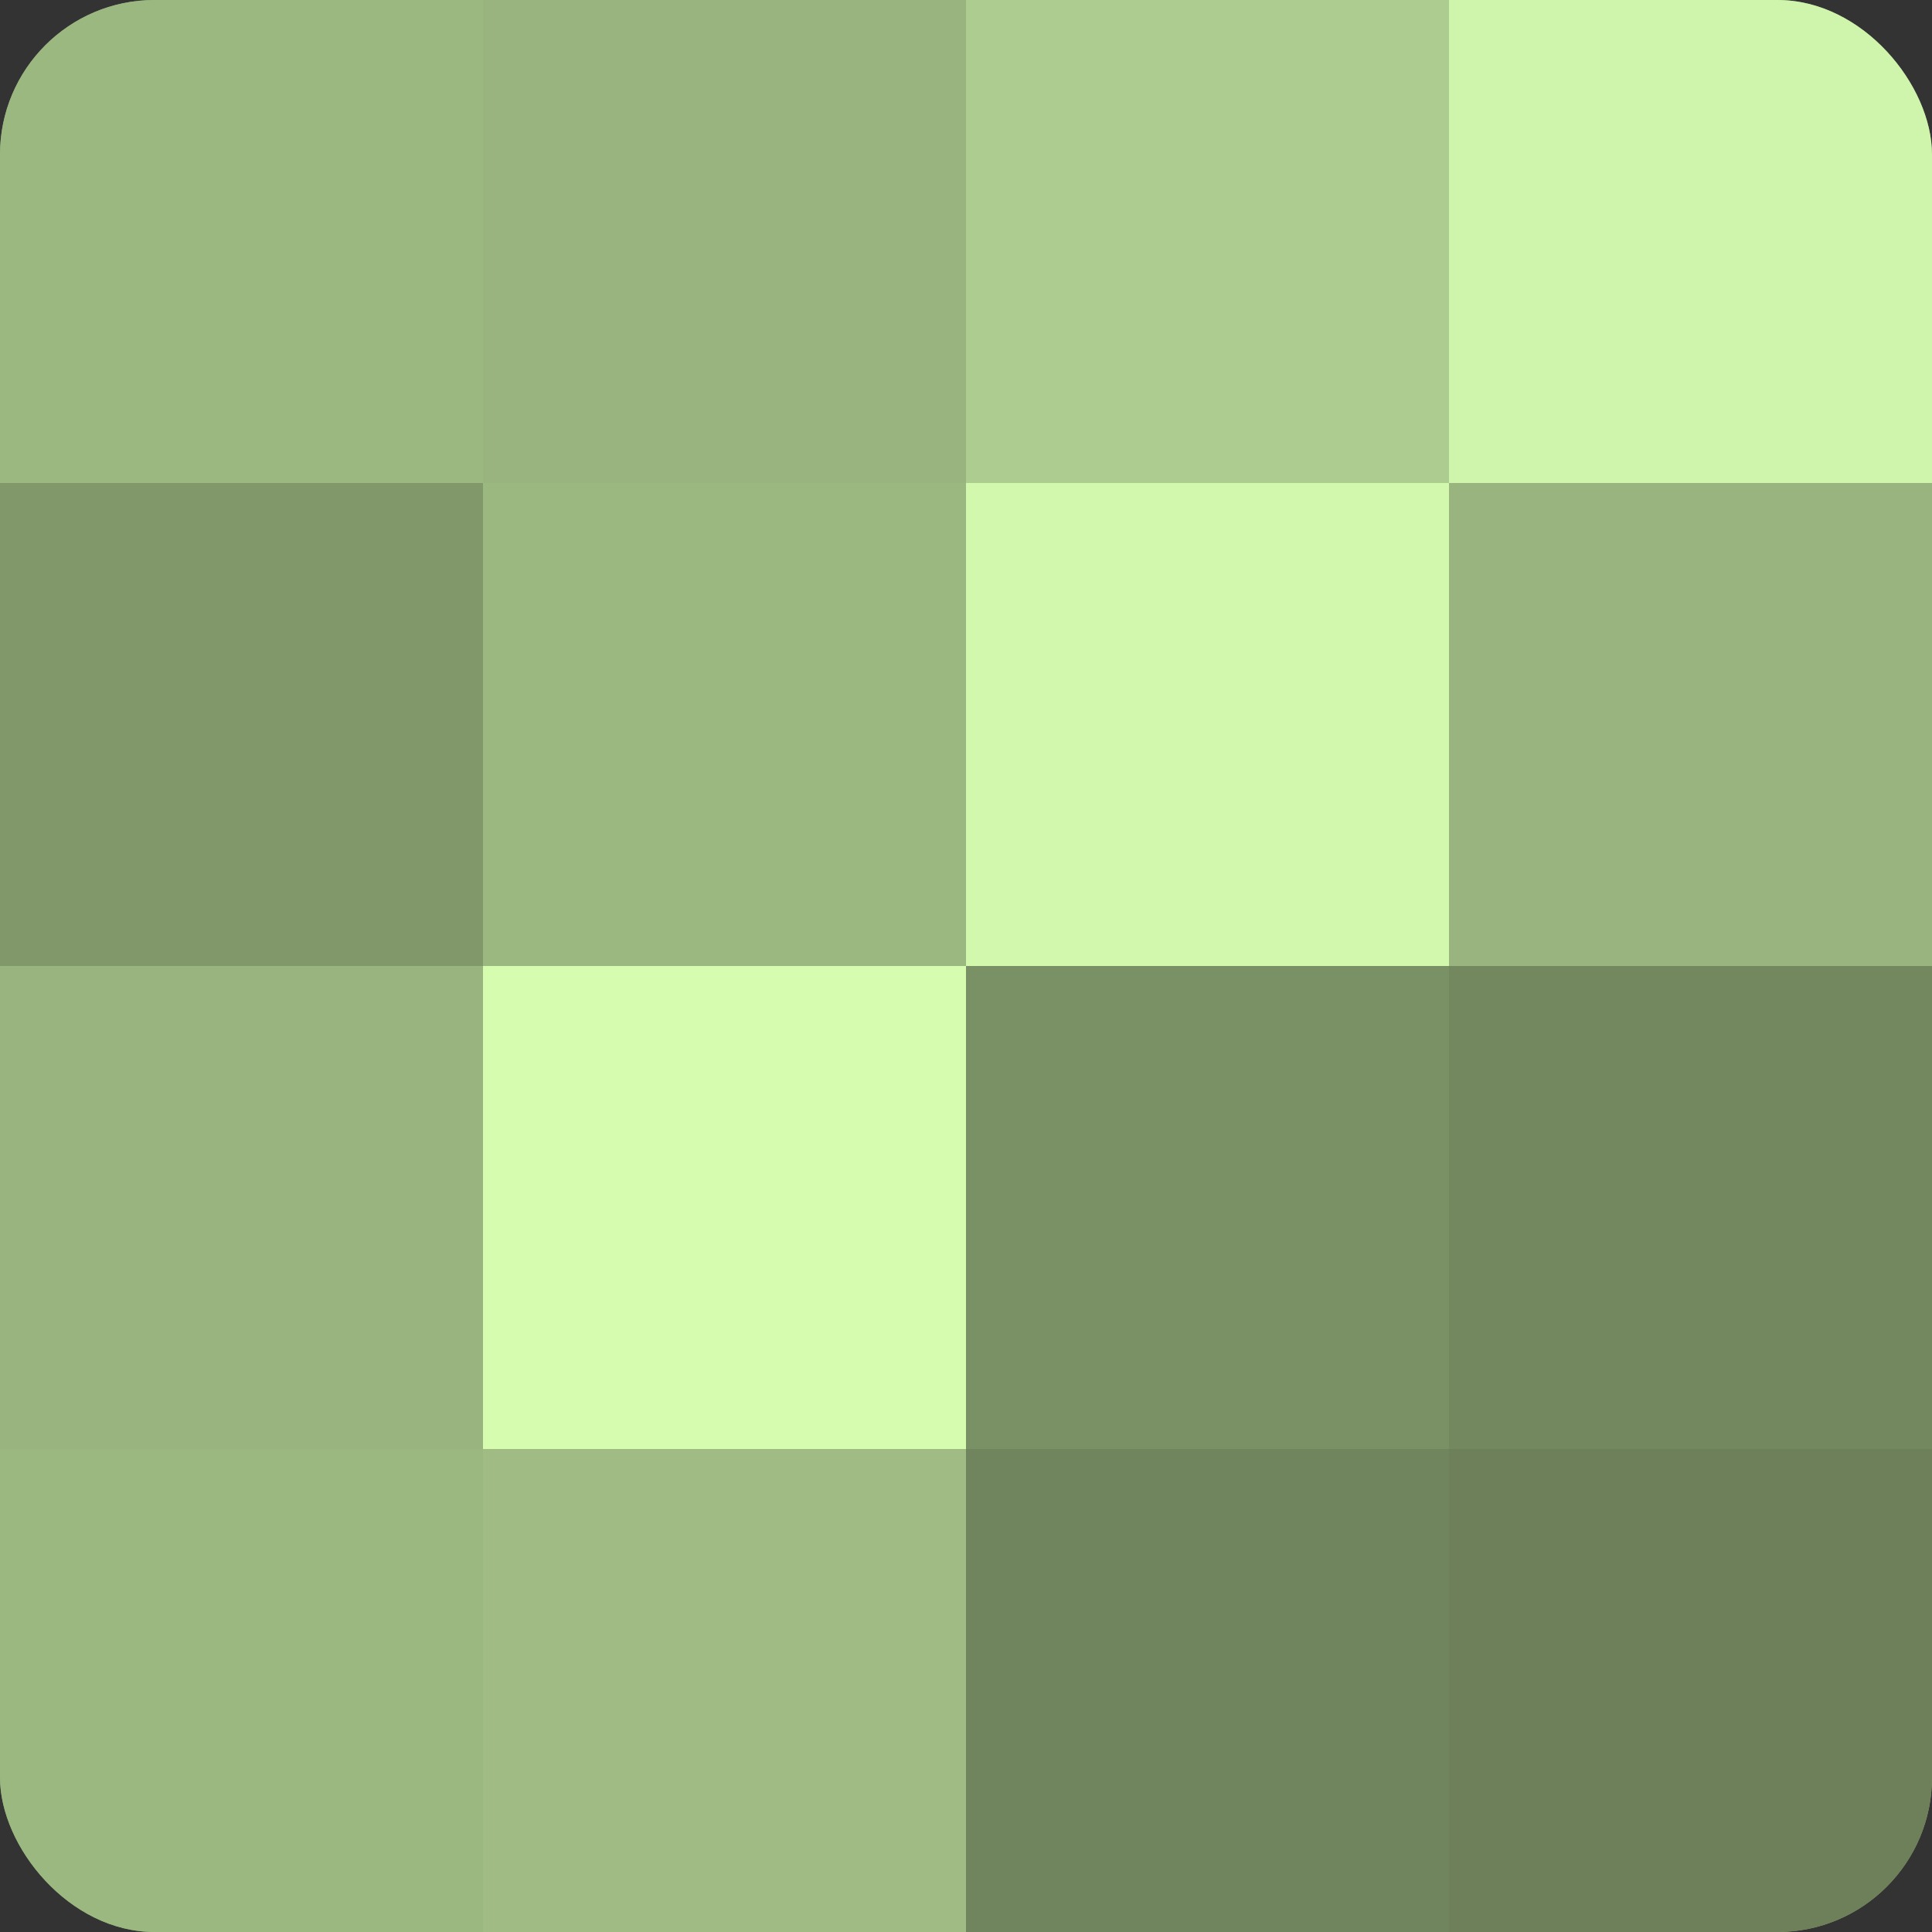<?xml version="1.0" encoding="UTF-8"?>
<svg xmlns="http://www.w3.org/2000/svg" width="60" height="60" viewBox="0 0 100 100" preserveAspectRatio="xMidYMid meet"><rect x="0" y="0" width="100" height="100" fill="#333333" stroke="none"/><defs><clipPath id="c" width="100" height="100"><rect width="100" height="100" rx="8" ry="8"/></clipPath></defs><g clip-path="url(#c)"><rect width="100" height="100" fill="#88a070"/><rect width="25" height="25" fill="#9cb881"/><rect y="25" width="25" height="25" fill="#81986a"/><rect y="50" width="25" height="25" fill="#99b47e"/><rect y="75" width="25" height="25" fill="#9cb881"/><rect x="25" width="25" height="25" fill="#99b47e"/><rect x="25" y="25" width="25" height="25" fill="#9cb881"/><rect x="25" y="50" width="25" height="25" fill="#d6fcb0"/><rect x="25" y="75" width="25" height="25" fill="#a0bc84"/><rect x="50" width="25" height="25" fill="#adcc8f"/><rect x="50" y="25" width="25" height="25" fill="#d2f8ad"/><rect x="50" y="50" width="25" height="25" fill="#7a9065"/><rect x="50" y="75" width="25" height="25" fill="#70845d"/><rect x="75" width="25" height="25" fill="#cff4ab"/><rect x="75" y="25" width="25" height="25" fill="#99b47e"/><rect x="75" y="50" width="25" height="25" fill="#74885f"/><rect x="75" y="75" width="25" height="25" fill="#6d805a"/></g></svg>
